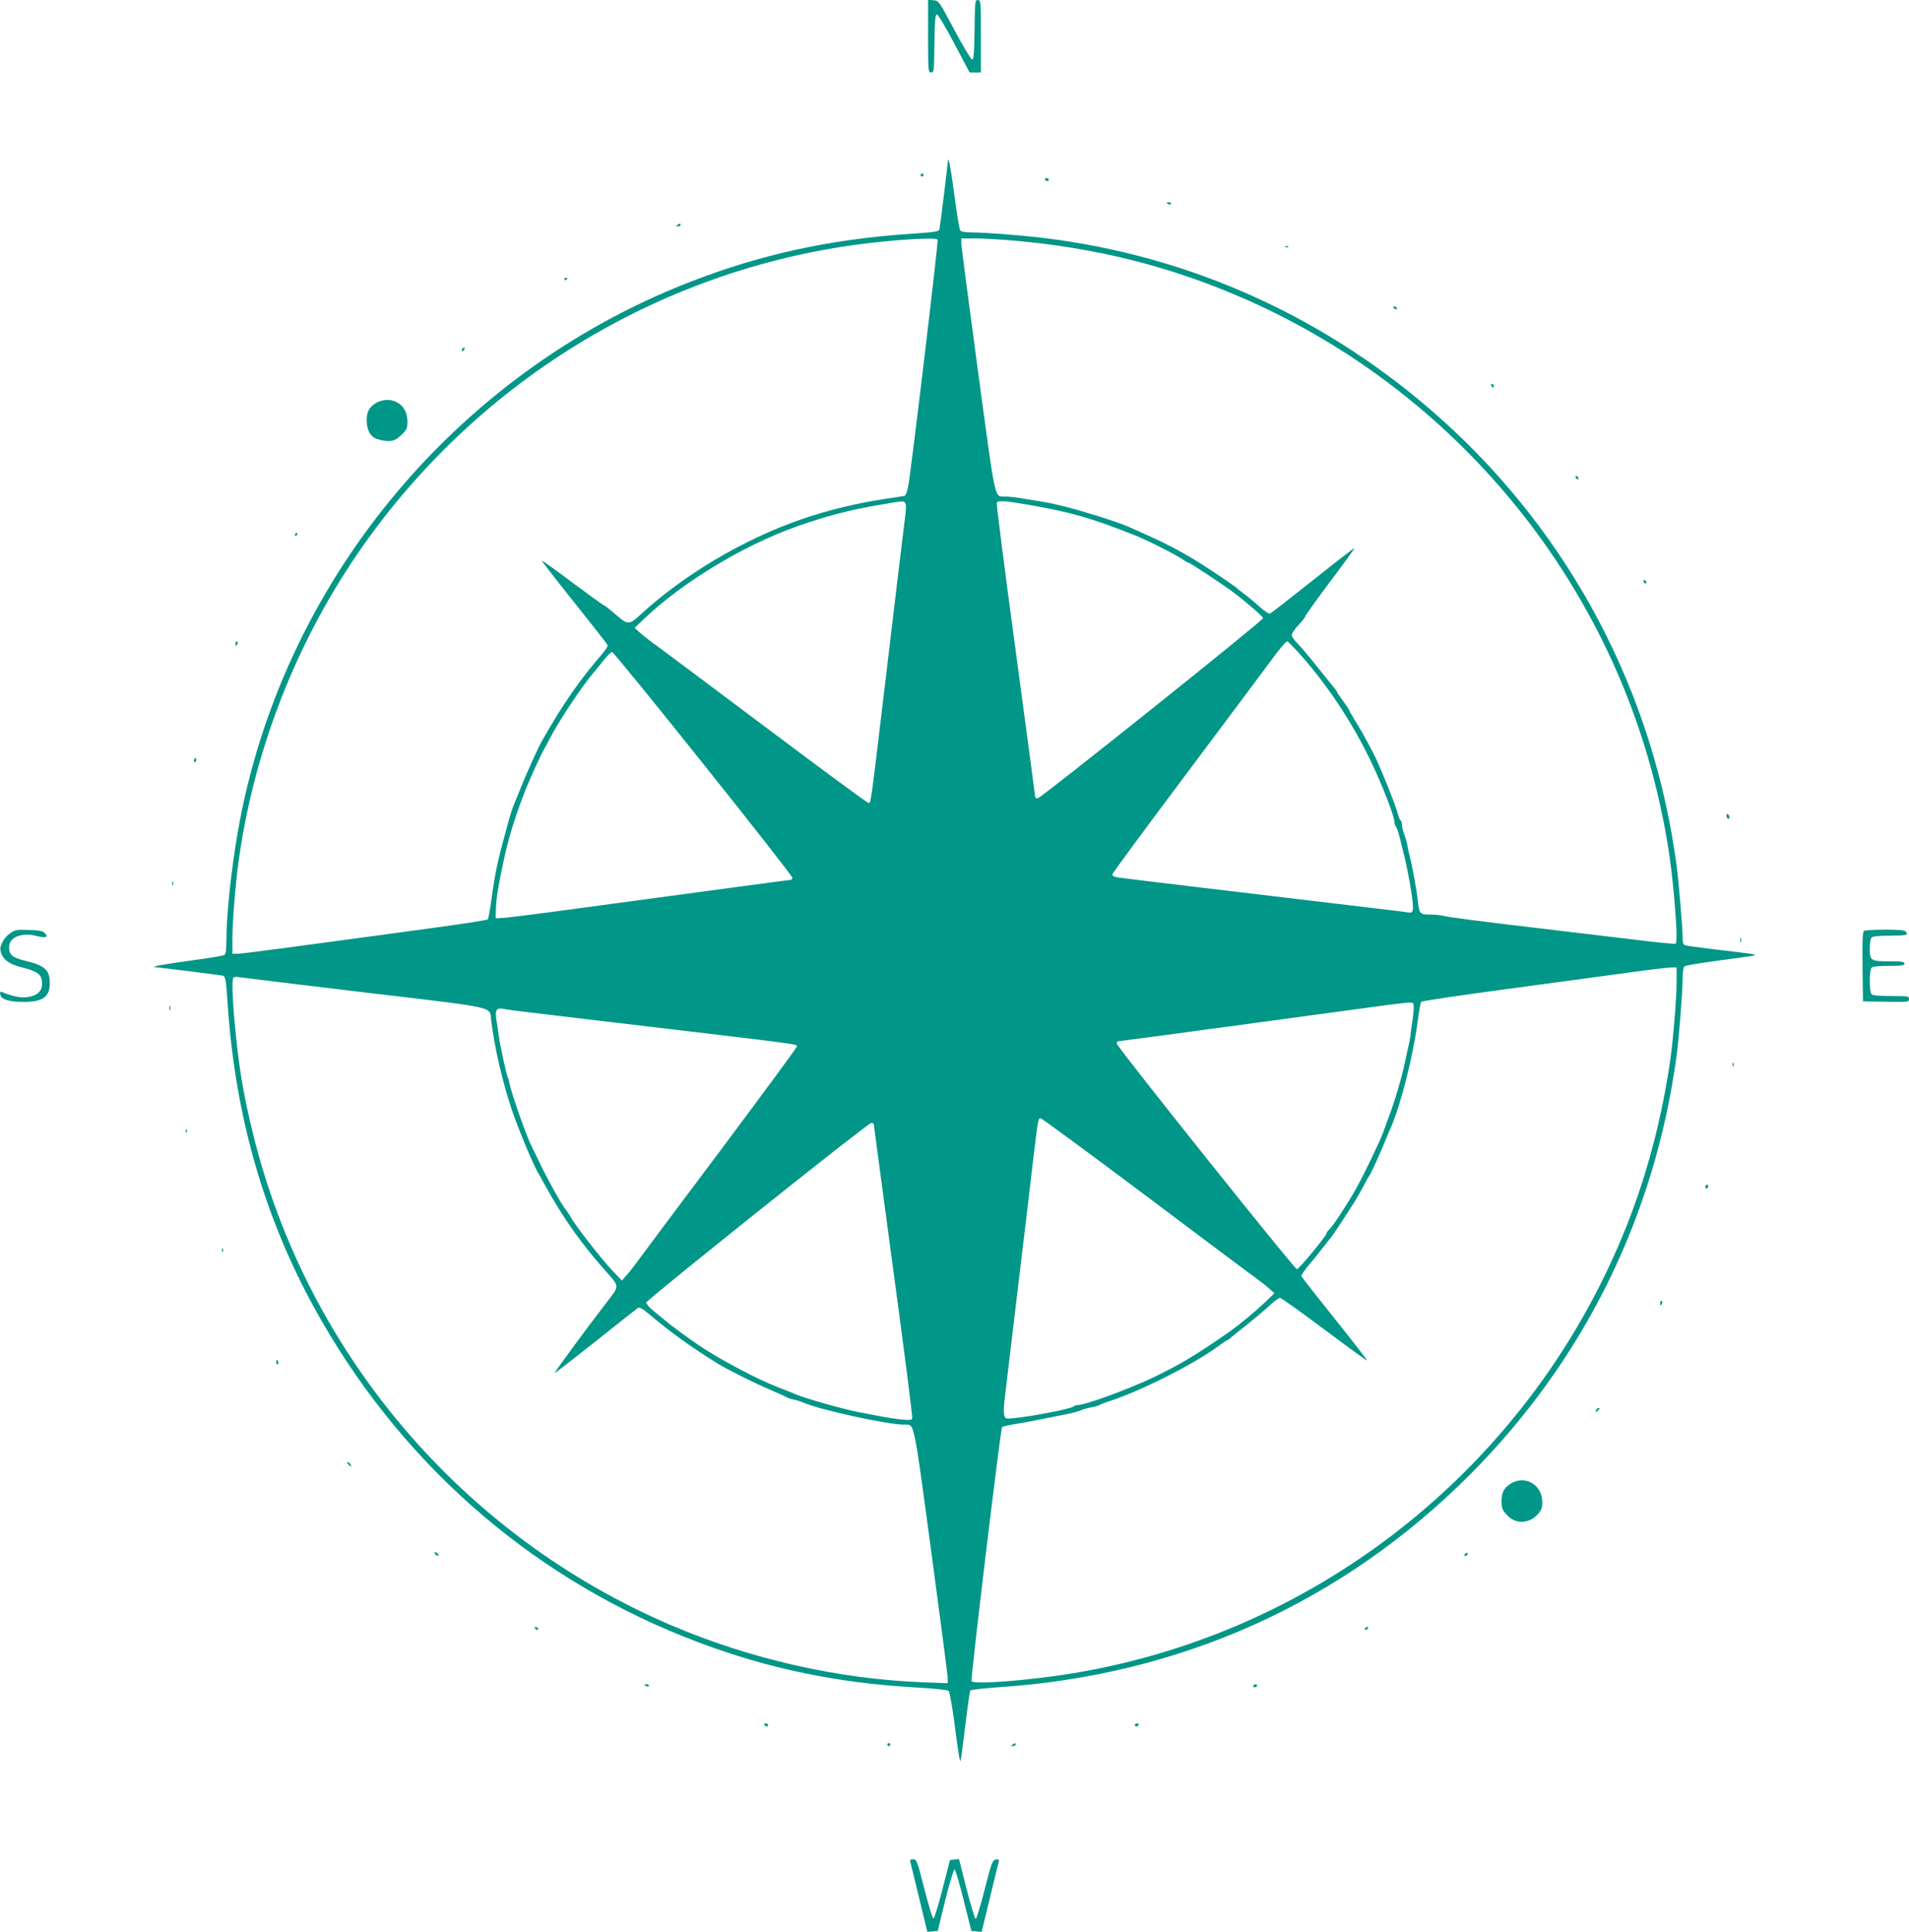 <?xml version="1.0" standalone="no"?>
<!DOCTYPE svg PUBLIC "-//W3C//DTD SVG 20010904//EN"
 "http://www.w3.org/TR/2001/REC-SVG-20010904/DTD/svg10.dtd">
<svg version="1.0" xmlns="http://www.w3.org/2000/svg"
 width="1265pt" height="1280pt" viewBox="0 0 1265 1280"
 preserveAspectRatio="xMidYMid meet">
<g transform="translate(0,1280) scale(0.1,-0.1)"
fill="#009688" stroke="none">
<path d="M6150 12561 c0 -233 1 -241 20 -241 19 0 20 8 22 193 2 151 6 192 16
192 8 0 59 -87 115 -192 l102 -193 38 0 37 0 0 240 c0 232 -1 240 -20 240 -19
0 -20 -8 -22 -197 -2 -156 -6 -198 -16 -198 -7 0 -60 88 -117 195 -103 194
-104 195 -139 198 l-36 3 0 -240z"/>
<path d="M6281 11731 c-2 -34 -52 -437 -56 -452 -4 -13 -37 -18 -188 -28 -537
-36 -1003 -138 -1477 -324 -1555 -609 -2699 -2004 -2984 -3638 -44 -250 -76
-556 -76 -725 0 -53 -4 -85 -12 -91 -7 -6 -105 -22 -218 -37 -184 -25 -283
-43 -239 -45 29 -2 424 -51 444 -56 19 -4 22 -17 34 -192 52 -772 258 -1465
626 -2102 569 -986 1437 -1726 2495 -2124 462 -174 920 -269 1435 -298 123 -7
215 -17 221 -23 7 -6 24 -103 39 -216 26 -203 35 -254 40 -248 2 2 16 105 31
230 15 124 30 231 33 236 3 5 87 15 186 22 1208 79 2276 560 3121 1404 759
760 1230 1714 1374 2781 16 117 40 428 40 511 0 45 5 75 13 81 6 6 104 22 217
37 113 15 219 30 235 33 35 8 24 10 -260 43 -93 11 -178 23 -187 26 -14 4 -18
16 -18 53 0 60 -26 372 -40 476 -153 1147 -700 2185 -1555 2954 -748 671
-1657 1086 -2645 1205 -152 18 -382 36 -472 36 -40 0 -69 5 -75 13 -6 6 -22
107 -37 222 -24 183 -43 283 -45 236z m-68 -519 c7 -9 -179 -1559 -195 -1636
-7 -32 -17 -60 -23 -61 -5 -2 -62 -11 -125 -20 -193 -29 -387 -76 -565 -138
-379 -131 -774 -366 -1058 -627 -80 -74 -85 -74 -175 5 -35 30 -67 55 -71 55
-4 0 -97 67 -207 149 -109 82 -201 148 -203 146 -2 -3 94 -126 213 -275 119
-149 219 -277 222 -284 3 -7 -13 -32 -34 -57 -150 -174 -256 -325 -396 -570
-30 -52 -103 -213 -147 -324 -22 -55 -45 -111 -51 -125 -5 -14 -19 -56 -29
-95 -72 -260 -86 -323 -114 -525 -8 -63 -19 -118 -23 -122 -5 -5 -172 -31
-373 -58 -1044 -142 -1257 -170 -1287 -170 l-32 0 0 103 c0 103 20 354 40 502
95 699 354 1387 745 1980 759 1150 1975 1921 3330 2111 246 34 548 54 558 36z
m512 -7 c532 -47 1007 -165 1478 -366 1385 -591 2418 -1808 2772 -3263 64
-268 96 -458 120 -736 16 -182 19 -286 8 -293 -5 -3 -98 6 -208 19 -110 13
-445 53 -745 89 -300 35 -563 69 -585 76 -22 6 -63 10 -91 9 -63 -1 -71 8 -78
85 -6 64 -37 234 -54 300 -6 22 -13 54 -15 70 -3 17 -12 50 -21 74 -9 24 -16
54 -16 67 0 12 -4 25 -9 28 -5 3 -12 18 -15 33 -14 60 -125 336 -168 417 -49
94 -87 161 -120 213 -21 34 -38 65 -38 68 0 3 -18 30 -40 60 -22 30 -40 57
-40 59 0 3 -8 16 -19 28 -10 13 -64 79 -119 148 -55 69 -114 138 -131 154 -17
17 -31 38 -31 48 0 11 20 41 45 67 25 26 45 52 45 58 0 5 74 108 164 229 91
120 163 220 161 222 -2 2 -126 -94 -275 -213 -150 -119 -278 -219 -285 -221
-7 -3 -39 19 -71 48 -33 30 -77 66 -99 82 -22 16 -44 34 -50 40 -5 6 -76 55
-156 108 -188 125 -300 184 -574 303 -68 29 -301 102 -415 130 -36 8 -72 17
-80 19 -8 2 -49 9 -90 16 -41 7 -99 16 -129 21 -30 5 -71 9 -91 9 -72 0 -60
-51 -180 835 -60 446 -110 825 -110 843 l0 32 98 0 c53 0 169 -7 257 -15z
m-727 -1738 c8 -9 7 -44 -4 -122 -8 -61 -59 -488 -114 -950 -117 -981 -108
-915 -126 -915 -7 0 -321 231 -696 513 -375 281 -702 526 -728 544 -25 18 -64
48 -85 67 l-40 35 70 67 c252 238 649 478 995 602 196 70 363 114 560 147 168
28 156 27 168 12z m812 -11 c292 -51 420 -88 708 -202 85 -34 266 -125 316
-159 20 -14 40 -25 45 -25 7 0 208 -132 281 -185 84 -62 210 -170 210 -181 0
-16 -1474 -1194 -1494 -1194 -9 0 -16 4 -16 8 0 5 -59 443 -130 973 -72 530
-128 970 -125 977 6 17 50 15 205 -12z m1793 -978 c254 -284 454 -615 596
-991 23 -59 41 -117 41 -130 0 -13 4 -27 10 -33 5 -5 16 -36 24 -69 8 -33 24
-98 36 -145 11 -47 30 -143 41 -214 20 -138 18 -150 -26 -141 -24 4 -99 13
-495 60 -426 50 -1368 163 -1417 170 -26 4 -43 11 -43 20 0 7 231 320 513 696
281 376 525 701 541 724 46 65 97 125 106 125 4 0 37 -33 73 -72z m-3944 -738
c325 -407 591 -746 591 -755 0 -8 -4 -15 -9 -15 -9 0 -403 -53 -1416 -190
-242 -33 -462 -61 -490 -62 l-50 -3 1 60 c2 67 14 148 50 315 30 144 69 273
134 445 33 87 112 261 138 305 5 8 20 35 32 60 64 124 219 358 297 447 15 18
46 55 67 83 22 27 45 50 52 50 7 0 278 -333 603 -740z m6451 -1447 c0 -102
-22 -373 -40 -503 -54 -384 -154 -769 -292 -1115 -622 -1566 -2023 -2695
-3678 -2964 -290 -47 -653 -75 -662 -50 -7 18 192 1671 202 1682 4 5 38 13 76
19 38 6 121 21 184 34 63 13 142 28 175 35 33 6 74 18 90 25 17 7 48 16 70 19
22 4 45 11 50 15 6 4 28 13 50 20 212 66 575 249 741 372 28 21 54 38 57 38 4
0 15 8 25 18 10 9 58 48 106 85 47 38 113 93 145 123 32 30 65 54 73 54 8 0
140 -94 293 -209 154 -115 282 -208 284 -206 2 3 -94 126 -213 275 -119 149
-219 276 -222 283 -2 7 19 39 47 72 28 33 72 87 97 120 25 33 49 62 52 65 6 6
101 148 153 232 20 32 48 81 63 110 14 29 31 59 37 66 11 14 74 152 108 237
12 28 26 64 34 80 69 159 151 485 180 714 8 63 18 118 23 123 5 5 243 41 528
79 286 39 645 87 799 108 154 22 299 39 323 40 l42 1 0 -97z m-8695 -69 c899
-106 828 -91 840 -186 23 -186 74 -404 137 -593 41 -121 136 -350 170 -410 7
-11 31 -54 53 -95 120 -216 242 -388 408 -573 82 -92 82 -88 -1 -194 -108
-139 -350 -468 -347 -471 2 -2 124 93 272 210 147 118 274 217 281 222 9 5 30
-6 60 -31 171 -143 273 -216 467 -338 60 -37 232 -124 340 -170 61 -26 115
-51 120 -55 6 -4 25 -10 43 -14 19 -3 48 -12 65 -20 111 -48 558 -146 669
-146 69 0 59 49 178 -835 60 -446 110 -825 110 -844 l0 -34 -167 6 c-560 22
-1139 153 -1666 378 -1385 592 -2416 1806 -2772 3263 -65 267 -94 443 -120
731 -16 172 -19 288 -8 298 4 4 20 5 37 2 17 -3 391 -48 831 -101z m6952 -79
c3 -9 0 -53 -6 -98 -7 -45 -14 -98 -16 -117 -3 -19 -9 -53 -15 -75 -5 -22 -16
-74 -25 -115 -18 -86 -66 -247 -100 -335 -12 -33 -31 -82 -40 -110 -21 -58
-128 -281 -181 -375 -55 -98 -152 -245 -174 -265 -11 -10 -20 -22 -20 -28 0
-16 -183 -237 -196 -237 -16 0 -1194 1475 -1194 1495 0 8 3 15 7 15 9 0 989
132 1523 205 448 61 429 59 437 40z m-5927 -45 c47 -6 292 -35 545 -65 1359
-161 1295 -152 1295 -170 0 -7 -231 -320 -512 -696 -282 -375 -527 -704 -545
-729 -18 -25 -48 -64 -67 -85 l-35 -40 -56 58 c-77 81 -252 304 -286 367 -8
14 -21 34 -30 45 -27 32 -122 203 -168 300 -24 50 -49 102 -57 117 -33 62
-136 355 -148 420 -2 15 -7 31 -10 36 -9 14 -56 231 -61 280 -3 26 -10 71 -15
101 -11 64 -1 84 39 77 14 -3 64 -10 111 -16z m4152 -1222 c375 -282 702 -527
728 -545 25 -18 64 -48 85 -67 l40 -35 -63 -61 c-69 -65 -170 -149 -242 -199
-212 -148 -324 -215 -500 -299 -167 -79 -447 -182 -498 -182 -10 0 -22 -4 -27
-9 -17 -16 -268 -65 -397 -78 -56 -5 -57 -5 -64 23 -4 15 -2 68 5 118 6 50 45
375 86 721 42 347 87 725 100 840 34 283 34 285 51 285 7 0 321 -231 696 -512z
m-1802 474 c0 -5 59 -443 130 -973 72 -530 128 -970 125 -978 -4 -10 -19 -12
-68 -7 -65 7 -91 11 -277 47 -110 21 -363 92 -432 122 -18 8 -71 29 -118 47
-132 51 -378 181 -515 273 -64 43 -199 142 -227 167 -9 8 -42 35 -73 60 -30
24 -54 51 -53 59 4 19 1469 1190 1491 1190 9 1 17 -3 17 -7z"/>
<path d="M6100 11640 c0 -5 5 -10 10 -10 6 0 10 5 10 10 0 6 -4 10 -10 10 -5
0 -10 -4 -10 -10z"/>
<path d="M6925 11610 c3 -5 10 -10 16 -10 5 0 9 5 9 10 0 6 -7 10 -16 10 -8 0
-12 -4 -9 -10z"/>
<path d="M7730 11456 c0 -2 7 -6 15 -10 8 -3 15 -1 15 4 0 6 -7 10 -15 10 -8
0 -15 -2 -15 -4z"/>
<path d="M4490 11310 c-13 -8 -12 -10 3 -10 9 0 17 5 17 10 0 12 -1 12 -20 0z"/>
<path d="M8518 11163 c7 -3 16 -2 19 1 4 3 -2 6 -13 5 -11 0 -14 -3 -6 -6z"/>
<path d="M3740 10949 c0 -5 5 -7 10 -4 6 3 10 8 10 11 0 2 -4 4 -10 4 -5 0
-10 -5 -10 -11z"/>
<path d="M9235 10760 c3 -5 11 -10 16 -10 6 0 7 5 4 10 -3 6 -11 10 -16 10 -6
0 -7 -4 -4 -10z"/>
<path d="M3067 10493 c-4 -3 -7 -11 -7 -17 0 -6 5 -5 12 2 6 6 9 14 7 17 -3 3
-9 2 -12 -2z"/>
<path d="M9880 10251 c0 -5 5 -13 10 -16 6 -3 10 -2 10 4 0 5 -4 13 -10 16 -5
3 -10 2 -10 -4z"/>
<path d="M2494 10131 c-47 -28 -64 -59 -64 -113 0 -68 24 -113 69 -127 80 -24
116 -18 162 28 35 34 39 44 39 87 0 86 -55 144 -137 144 -21 0 -52 -9 -69 -19z"/>
<path d="M10440 9641 c0 -5 5 -13 10 -16 6 -3 10 -2 10 4 0 5 -4 13 -10 16 -5
3 -10 2 -10 -4z"/>
<path d="M1955 9260 c-3 -5 -1 -10 4 -10 6 0 11 5 11 10 0 6 -2 10 -4 10 -3 0
-8 -4 -11 -10z"/>
<path d="M10890 8951 c0 -5 5 -13 10 -16 6 -3 10 -2 10 4 0 5 -4 13 -10 16 -5
3 -10 2 -10 -4z"/>
<path d="M1560 8535 c0 -8 2 -15 4 -15 2 0 6 7 10 15 3 8 1 15 -4 15 -6 0 -10
-7 -10 -15z"/>
<path d="M1286 7765 c-3 -8 -1 -15 4 -15 6 0 10 7 10 15 0 8 -2 15 -4 15 -2 0
-6 -7 -10 -15z"/>
<path d="M11440 7396 c0 -8 5 -18 10 -21 6 -3 10 1 10 9 0 8 -4 18 -10 21 -5
3 -10 -1 -10 -9z"/>
<path d="M1141 6944 c0 -11 3 -14 6 -6 3 7 2 16 -1 19 -3 4 -6 -2 -5 -13z"/>
<path d="M70 6618 c-45 -31 -75 -85 -66 -121 13 -54 55 -86 141 -107 100 -25
129 -45 133 -93 4 -48 -12 -76 -53 -93 -54 -22 -119 -16 -208 21 -16 6 -18 4
-15 -15 4 -32 55 -48 151 -49 127 -1 177 33 177 121 0 92 -31 120 -168 153
-79 19 -102 39 -102 88 0 67 83 101 183 75 61 -16 81 -8 53 20 -12 13 -39 18
-104 20 -78 3 -91 1 -122 -20z"/>
<path d="M12352 6632 c-9 -7 -12 -61 -10 -238 l3 -229 153 -3 c147 -2 152 -2
152 18 0 19 -6 20 -118 20 -78 0 -122 4 -130 12 -16 16 -16 160 0 176 8 8 48
12 115 12 85 0 103 3 103 15 0 12 -17 15 -96 15 -127 0 -134 4 -134 83 0 36 5
68 12 75 8 8 49 12 118 12 59 0 110 3 113 7 4 3 2 12 -4 20 -9 10 -44 13 -138
13 -69 0 -132 -4 -139 -8z"/>
<path d="M11532 6570 c0 -14 2 -19 5 -12 2 6 2 18 0 25 -3 6 -5 1 -5 -13z"/>
<path d="M1122 6120 c0 -14 2 -19 5 -12 2 6 2 18 0 25 -3 6 -5 1 -5 -13z"/>
<path d="M11481 5744 c0 -11 3 -14 6 -6 3 7 2 16 -1 19 -3 4 -6 -2 -5 -13z"/>
<path d="M1231 5304 c0 -11 3 -14 6 -6 3 7 2 16 -1 19 -3 4 -6 -2 -5 -13z"/>
<path d="M11300 4934 c0 -8 5 -12 10 -9 6 3 10 10 10 16 0 5 -4 9 -10 9 -5 0
-10 -7 -10 -16z"/>
<path d="M1471 4514 c0 -11 3 -14 6 -6 3 7 2 16 -1 19 -3 4 -6 -2 -5 -13z"/>
<path d="M11000 4165 c0 -8 2 -15 4 -15 2 0 6 7 10 15 3 8 1 15 -4 15 -6 0
-10 -7 -10 -15z"/>
<path d="M1830 3775 c0 -8 4 -15 10 -15 5 0 7 7 4 15 -4 8 -8 15 -10 15 -2 0
-4 -7 -4 -15z"/>
<path d="M10576 3454 c-5 -14 -4 -15 9 -4 17 14 19 20 6 20 -5 0 -12 -7 -15
-16z"/>
<path d="M2300 3106 c0 -2 7 -9 15 -16 13 -11 14 -10 9 4 -5 14 -24 23 -24 12z"/>
<path d="M10014 2971 c-48 -29 -64 -59 -64 -118 0 -44 5 -58 31 -87 57 -66
147 -66 207 -2 27 30 32 43 32 83 0 113 -113 181 -206 124z"/>
<path d="M2880 2512 c0 -12 19 -26 26 -19 2 2 -2 10 -11 17 -9 8 -15 8 -15 2z"/>
<path d="M9705 2500 c-3 -5 -2 -10 4 -10 5 0 13 5 16 10 3 6 2 10 -4 10 -5 0
-13 -4 -16 -10z"/>
<path d="M3545 2010 c3 -5 11 -10 16 -10 6 0 7 5 4 10 -3 6 -11 10 -16 10 -6
0 -7 -4 -4 -10z"/>
<path d="M9045 2010 c-3 -5 -2 -10 4 -10 5 0 13 5 16 10 3 6 2 10 -4 10 -5 0
-13 -4 -16 -10z"/>
<path d="M4270 1636 c0 -2 7 -6 15 -10 8 -3 15 -1 15 4 0 6 -7 10 -15 10 -8 0
-15 -2 -15 -4z"/>
<path d="M8305 1630 c-3 -5 1 -10 9 -10 9 0 16 5 16 10 0 6 -4 10 -9 10 -6 0
-13 -4 -16 -10z"/>
<path d="M5065 1370 c3 -5 10 -10 16 -10 5 0 9 5 9 10 0 6 -7 10 -16 10 -8 0
-12 -4 -9 -10z"/>
<path d="M7520 1370 c0 -5 4 -10 9 -10 6 0 13 5 16 10 3 6 -1 10 -9 10 -9 0
-16 -4 -16 -10z"/>
<path d="M5880 1240 c0 -5 5 -10 10 -10 6 0 10 5 10 10 0 6 -4 10 -10 10 -5 0
-10 -4 -10 -10z"/>
<path d="M6710 1240 c-13 -8 -12 -10 3 -10 9 0 17 5 17 10 0 12 -1 12 -20 0z"/>
<path d="M6032 463 c3 -10 29 -118 59 -241 l54 -223 34 3 35 3 50 205 c28 113
56 204 61 203 6 0 33 -93 61 -205 l51 -203 34 -3 34 -3 54 223 c30 123 56 231
59 241 4 15 0 18 -19 15 -22 -3 -28 -17 -74 -198 -27 -107 -54 -195 -60 -195
-5 0 -32 89 -60 198 l-50 198 -30 -3 -30 -3 -50 -195 c-27 -107 -54 -194 -60
-193 -5 1 -32 89 -60 197 -47 186 -51 196 -74 196 -17 0 -22 -4 -19 -17z"/>
</g>
</svg>

